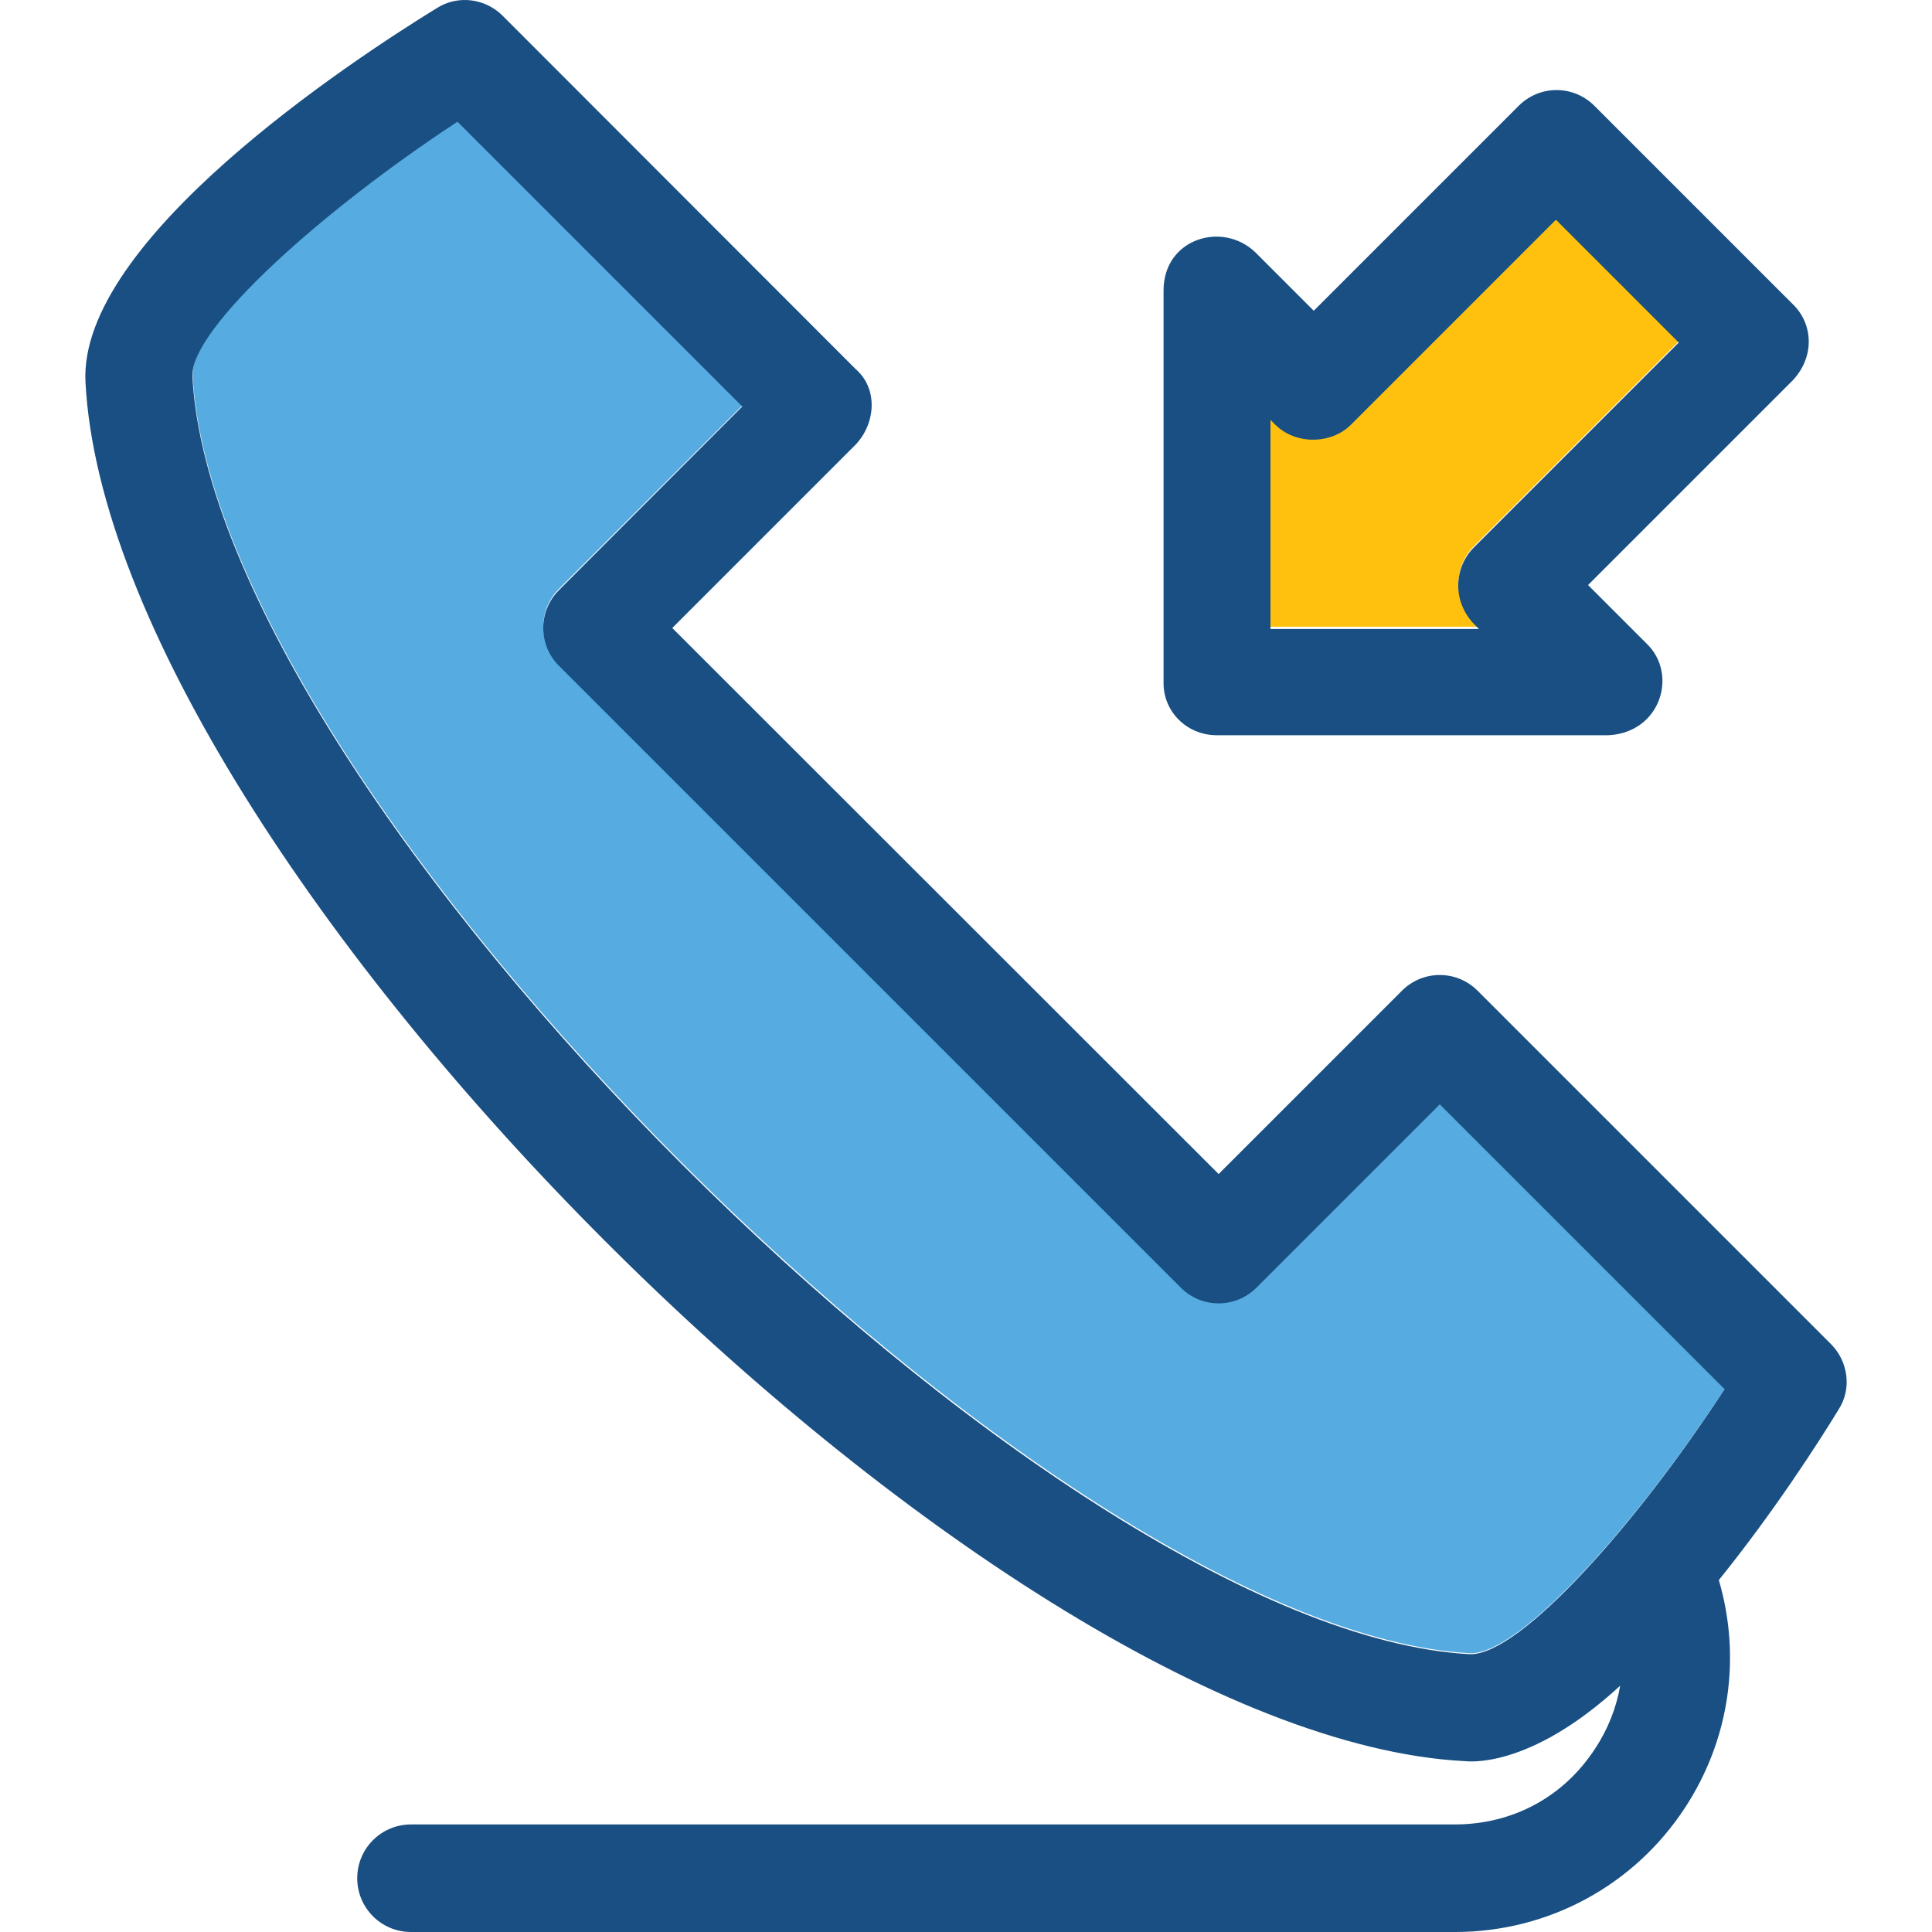 <?xml version="1.0" encoding="iso-8859-1"?>
<!-- Uploaded to: SVG Repo, www.svgrepo.com, Generator: SVG Repo Mixer Tools -->
<svg height="800px" width="800px" version="1.1" id="Layer_1" xmlns="http://www.w3.org/2000/svg" xmlns:xlink="http://www.w3.org/1999/xlink" 
	 viewBox="0 0 392.504 392.504" xml:space="preserve">
<path style="fill:#56ACE0;" d="M150.797,82.395L92.938,24.537C65.787,42.379,38.635,66.428,39.153,76.319
	c4.461,85.204,174.352,255.03,259.556,259.556h0.129c10.279,0,33.875-26.634,51.588-53.786L292.502,224.1l-37.236,37.236
	c-4.073,4.073-11.313,4.073-15.386,0L113.561,135.018c-4.267-4.267-4.267-11.119,0-15.386L150.797,82.395z"/>
<path style="fill:#FFC10D;" d="M274.53,85.951c-4.073,4.073-11.313,4.073-15.386,0l-1.034-1.034v42.408h42.408l-1.034-1.034
	c-4.267-4.267-4.267-11.119,0-15.386l41.632-41.632l-24.889-24.889L274.53,85.951z"/>
<g>
	<path style="fill:#194F82;" d="M247.185,149.369h79.58c10.602-0.517,14.222-12.412,7.758-18.618l-11.895-11.895l41.632-41.632
		c4.59-4.978,3.943-11.572,0-15.386L323.92,21.498c-4.267-4.267-11.119-4.267-15.386,0l-41.632,41.632l-11.895-11.895
		c-6.723-6.4-18.618-2.715-18.618,7.758v79.58C236.26,144.521,241.108,149.369,247.185,149.369z M258.046,85.24l1.034,1.034
		c4.073,4.073,11.313,4.073,15.386,0l41.632-41.632l24.954,24.954l-41.632,41.632c-2.004,2.004-3.168,4.784-3.168,7.758
		c0,2.909,1.164,5.624,3.168,7.758l1.034,1.034H258.11V85.24H258.046z"/>
	<path style="fill:#194F82;" d="M371.953,273.038l-71.758-71.758c-4.267-4.267-11.119-4.267-15.386,0l-37.236,37.236
		L136.575,127.583l37.236-37.236c4.073-4.267,4.655-11.378,0-15.386L102.118,3.203c-3.556-3.556-9.115-4.267-13.382-1.552
		c-17.131,10.537-72.921,47.127-71.37,76.024c5.107,96.97,183.143,275.006,280.113,280.113c0.453,0,12.929,1.939,31.677-15.321
		c-0.776,4.461-2.457,8.792-5.107,12.8c-6.4,9.826-16.743,15.386-28.509,15.386H83.5c-6.012,0-10.925,4.848-10.925,10.925
		c0,6.012,4.848,10.925,10.925,10.925h212.105c18.941,0,36.396-9.438,46.739-25.277c9.051-13.834,11.442-30.578,6.853-46.222
		c11.055-13.705,20.04-27.604,24.372-34.715C376.219,282.153,375.508,276.593,371.953,273.038z M298.773,336.068h-0.129
		c-85.269-4.461-255.03-174.287-259.556-259.556c-0.453-9.826,26.634-33.939,53.851-51.782l57.859,57.859l-37.236,37.301
		c-4.267,4.267-4.267,11.119,0,15.386L239.88,261.595c4.267,4.267,11.119,4.267,15.386,0l37.236-37.236l57.859,57.859
		C332.648,309.434,309.052,336.068,298.773,336.068z"/>
</g>
</svg>